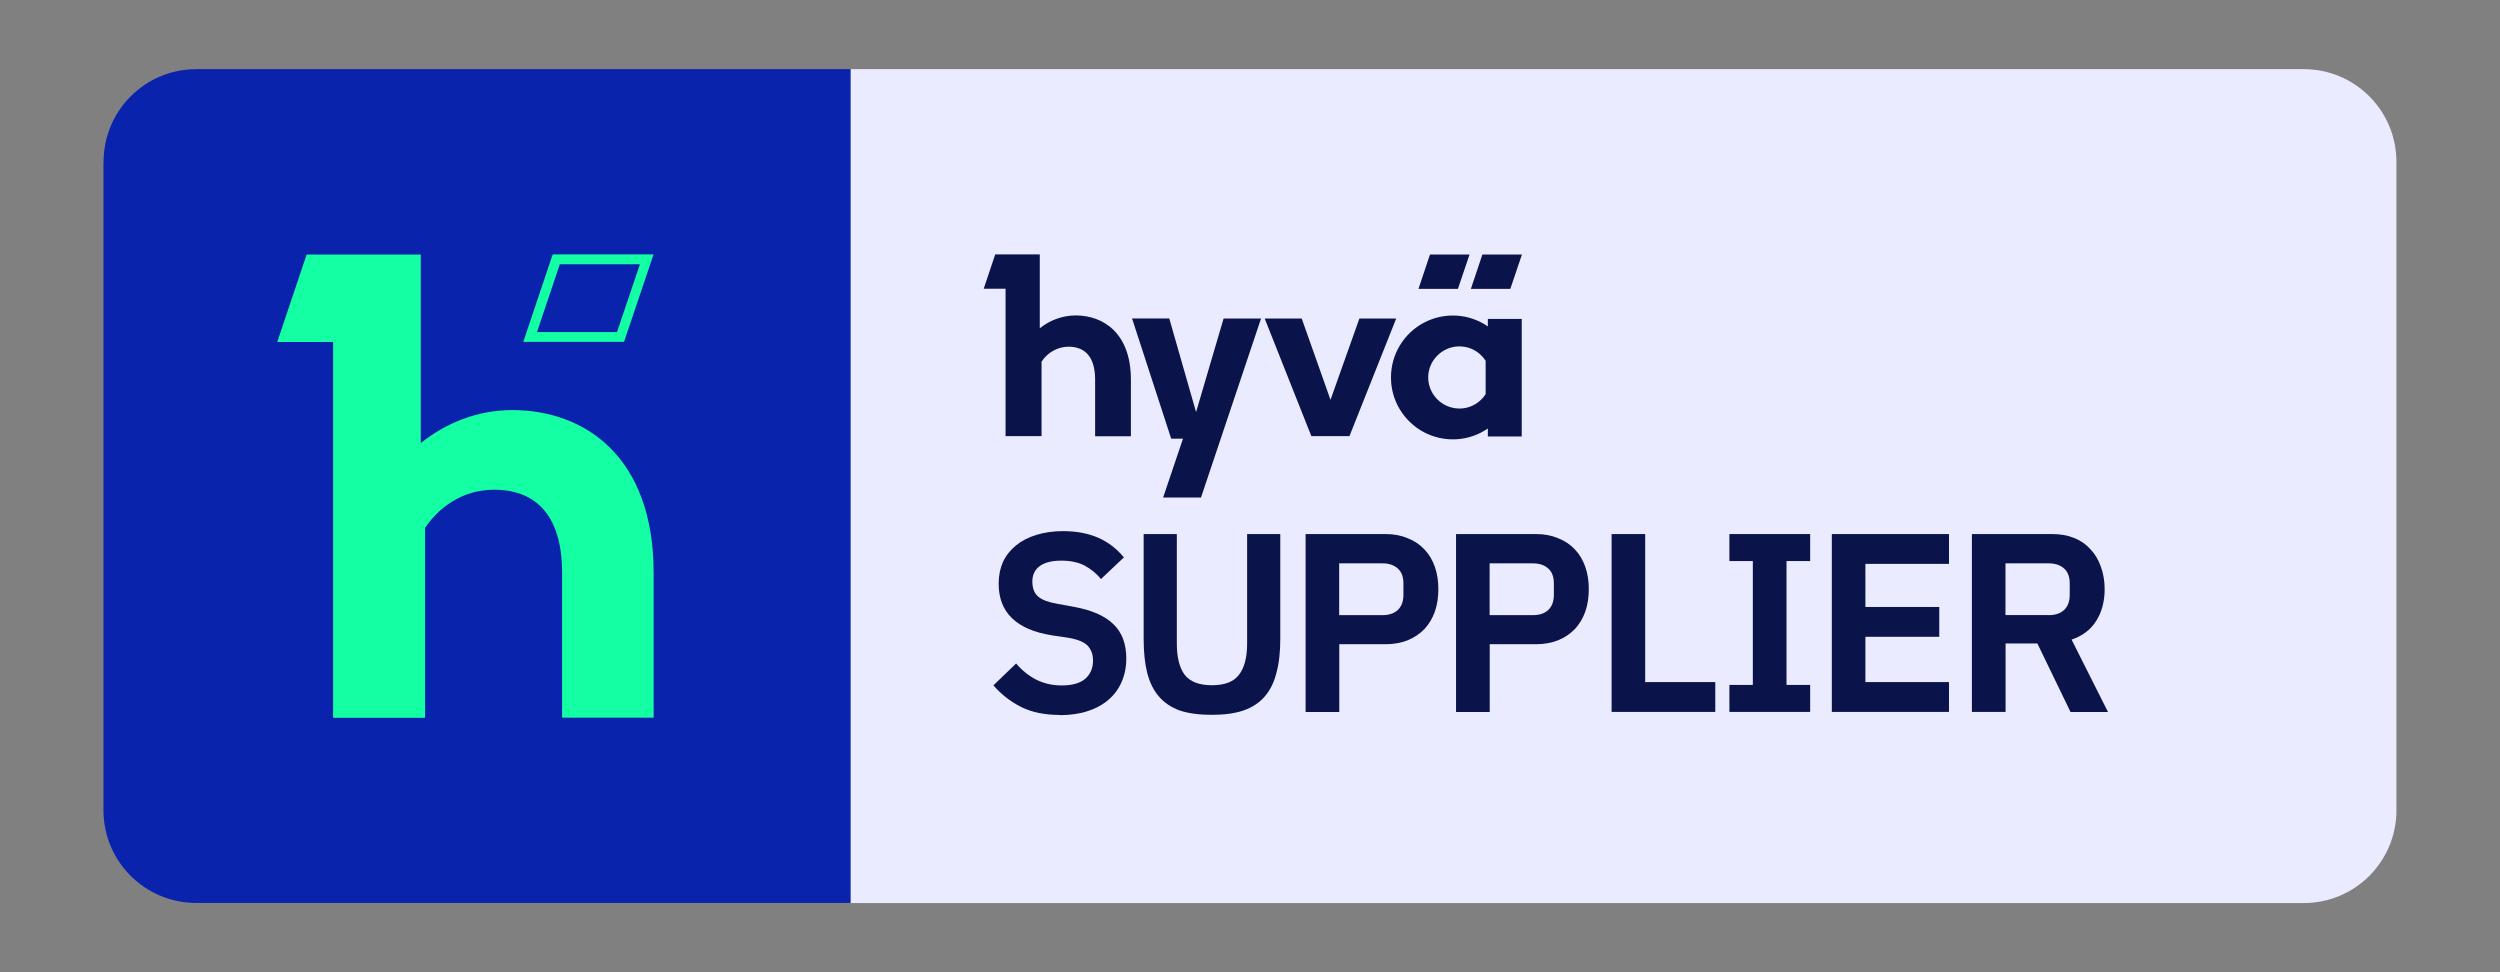 <?xml version="1.0" encoding="UTF-8"?><svg id="Layer_2" xmlns="http://www.w3.org/2000/svg" viewBox="0 0 238.97 92.92"><rect x="0" y="0" width="238.97" height="92.92" fill="#808080" stroke="none"/><defs><style>.cls-1{fill:none;}.cls-1,.cls-2,.cls-3,.cls-4,.cls-5,.cls-6{stroke-width:0px;}.cls-2,.cls-3{fill-rule:evenodd;}.cls-2,.cls-4{fill:#0a144b;}.cls-3{fill:#14ffa3;}.cls-5{fill:#0a23ad;}.cls-6{fill:#eaebff;}</style></defs><g id="Layer_16"><path class="cls-6" d="m81.29,6.61h138.92c4.89,0,8.86,3.96,8.86,8.86v61.99c0,4.89-3.96,8.86-8.86,8.86H81.29V6.61Z"/><path class="cls-5" d="m9.9,15.47c0-4.89,3.96-8.86,8.86-8.86h62.54v79.7H18.75c-4.89,0-8.86-3.96-8.86-8.86V15.47Z"/><path class="cls-3" d="m40.22,42.35c2.44-1.93,5.41-3.15,8.75-3.15,6.85,0,13.51,4.37,13.51,15.56v13.84h-8.75v-13.84c0-5.77-2.75-7.95-6.5-7.95-3.1,0-5.35,1.78-6.6,3.65v18.15h-8.79v-35.92h-5.34l2.81-8.36h10.91v18.02Zm18.76-10.61l2.19-6.48h-7.66l-2.18,6.48h7.65Zm-6.15-7.42h9.64l-2.82,8.36h-9.63l2.81-8.36Z"/><path class="cls-4" d="m101.3,68.34c-1.46,0-2.7-.26-3.73-.78-1.01-.52-1.88-1.2-2.61-2.05l2.17-2.09c.58.68,1.23,1.2,1.95,1.56.73.36,1.53.54,2.41.54.99,0,1.74-.21,2.24-.63.5-.44.75-1.02.75-1.75,0-.57-.16-1.03-.49-1.39-.32-.36-.93-.62-1.83-.78l-1.61-.24c-3.39-.54-5.09-2.18-5.09-4.94,0-.76.14-1.45.41-2.07.29-.62.71-1.14,1.24-1.58.54-.44,1.18-.77,1.92-1,.76-.24,1.62-.37,2.58-.37,1.28,0,2.4.21,3.36.63.96.42,1.78,1.05,2.46,1.88l-2.19,2.07c-.42-.52-.93-.94-1.53-1.27-.6-.32-1.36-.49-2.26-.49s-1.62.18-2.09.54c-.45.34-.68.83-.68,1.46s.19,1.13.56,1.44c.37.31.97.54,1.8.68l1.58.29c1.72.31,2.99.86,3.8,1.66.83.78,1.24,1.88,1.24,3.29,0,.81-.15,1.55-.44,2.22-.28.65-.69,1.22-1.24,1.7-.54.47-1.2.84-2,1.1-.78.26-1.68.39-2.7.39Z"/><path class="cls-4" d="m112.49,51.05v10.45c0,1.33.25,2.33.75,3,.52.67,1.39,1,2.61,1s2.08-.33,2.58-1c.52-.67.78-1.66.78-3v-10.45h3.17v10.03c0,1.25-.12,2.33-.37,3.24-.23.91-.6,1.66-1.12,2.26-.52.6-1.2,1.05-2.05,1.34-.83.28-1.83.41-3.02.41s-2.22-.14-3.04-.41c-.81-.29-1.48-.74-2-1.34-.52-.6-.89-1.36-1.12-2.26-.23-.91-.34-1.99-.34-3.24v-10.03h3.17Z"/><path class="cls-4" d="m124.8,68.05v-17h7.65c.78,0,1.48.13,2.09.39.63.24,1.17.6,1.61,1.07.44.45.77,1.01,1,1.66.23.65.34,1.36.34,2.14s-.11,1.52-.34,2.17c-.23.63-.56,1.19-1,1.66-.44.45-.97.81-1.61,1.07-.62.24-1.32.37-2.09.37h-4.43v6.48h-3.21Zm3.21-9.25h4.14c.62,0,1.1-.16,1.46-.49.36-.34.54-.82.54-1.44v-1.12c0-.62-.18-1.09-.54-1.41-.36-.32-.84-.49-1.46-.49h-4.14v4.94Z"/><path class="cls-4" d="m139.18,68.05v-17h7.65c.78,0,1.48.13,2.09.39.63.24,1.17.6,1.61,1.07.44.45.77,1.01,1,1.66.23.65.34,1.36.34,2.14s-.11,1.52-.34,2.17c-.23.63-.56,1.19-1,1.66-.44.45-.97.81-1.61,1.07-.62.24-1.32.37-2.09.37h-4.43v6.48h-3.21Zm3.21-9.25h4.14c.62,0,1.1-.16,1.46-.49.36-.34.54-.82.54-1.44v-1.12c0-.62-.18-1.09-.54-1.41-.36-.32-.84-.49-1.46-.49h-4.14v4.94Z"/><path class="cls-4" d="m154.05,68.05v-17h3.21v14.15h6.7v2.85h-9.91Z"/><path class="cls-4" d="m165.31,68.05v-2.58h2.24v-11.84h-2.24v-2.58h7.72v2.58h-2.26v11.84h2.26v2.58h-7.72Z"/><path class="cls-4" d="m175.1,68.05v-17h11.2v2.85h-7.99v4.12h7.06v2.85h-7.06v4.33h7.99v2.85h-11.2Z"/><path class="cls-4" d="m191.7,68.05h-3.21v-17h7.67c.78,0,1.48.12,2.09.37.62.24,1.14.6,1.56,1.07.44.45.77,1.01,1,1.66.24.65.37,1.37.37,2.17,0,1.17-.27,2.18-.8,3.02-.52.84-1.31,1.44-2.36,1.8l3.48,6.92h-3.58l-3.17-6.55h-3.04v6.55Zm4.14-9.25c.62,0,1.1-.16,1.46-.49.36-.34.54-.82.54-1.44v-1.12c0-.62-.18-1.09-.54-1.41-.36-.32-.84-.49-1.46-.49h-4.14v4.94h4.14Z"/><path class="cls-2" d="m99.38,31.39c.97-.79,2.18-1.23,3.43-1.24,2.68,0,5.28,1.71,5.29,6.11v5.44h-3.42v-5.43c0-2.28-1.08-3.13-2.54-3.13-.52,0-1.02.14-1.47.39-.45.25-.83.61-1.11,1.04v7.12h-3.44v-14.09h-2.09l1.1-3.28h4.26v7.07Zm42.84-.19c-.89-.61-1.93-.97-3-1.03-1.08-.06-2.15.17-3.1.67-.95.5-1.75,1.25-2.31,2.18-.56.92-.85,1.98-.85,3.06s.29,2.14.85,3.06c.56.92,1.36,1.68,2.31,2.18.95.5,2.03.73,3.1.67,1.08-.06,2.11-.42,3-1.03v.76h3.24v-11.23h-3.24v.73Zm-.21,6.47c-.34.54-.86.96-1.46,1.19-.6.23-1.26.25-1.88.07-.62-.18-1.16-.55-1.55-1.07-.39-.51-.6-1.14-.6-1.78s.21-1.27.6-1.78c.39-.51.93-.89,1.55-1.07.62-.18,1.28-.15,1.88.07.6.23,1.11.65,1.46,1.19v3.18Zm-30.24-7.22l2.56,8.94,2.63-8.94h3.58l-5.74,17.11h-3.62l1.9-5.63h-1.13l-3.74-11.49h3.56Zm15.41,7.77l2.76-7.77h3.52l-4.47,11.24h-3.64l-4.46-11.24h3.54l2.75,7.77Zm13.28-13.89h-3.77l-1.1,3.28h3.77l1.11-3.28Zm1.24,0h3.78l-1.11,3.28h-3.77l1.1-3.28Z"/><rect class="cls-1" width="238.97" height="92.92"/></g></svg>